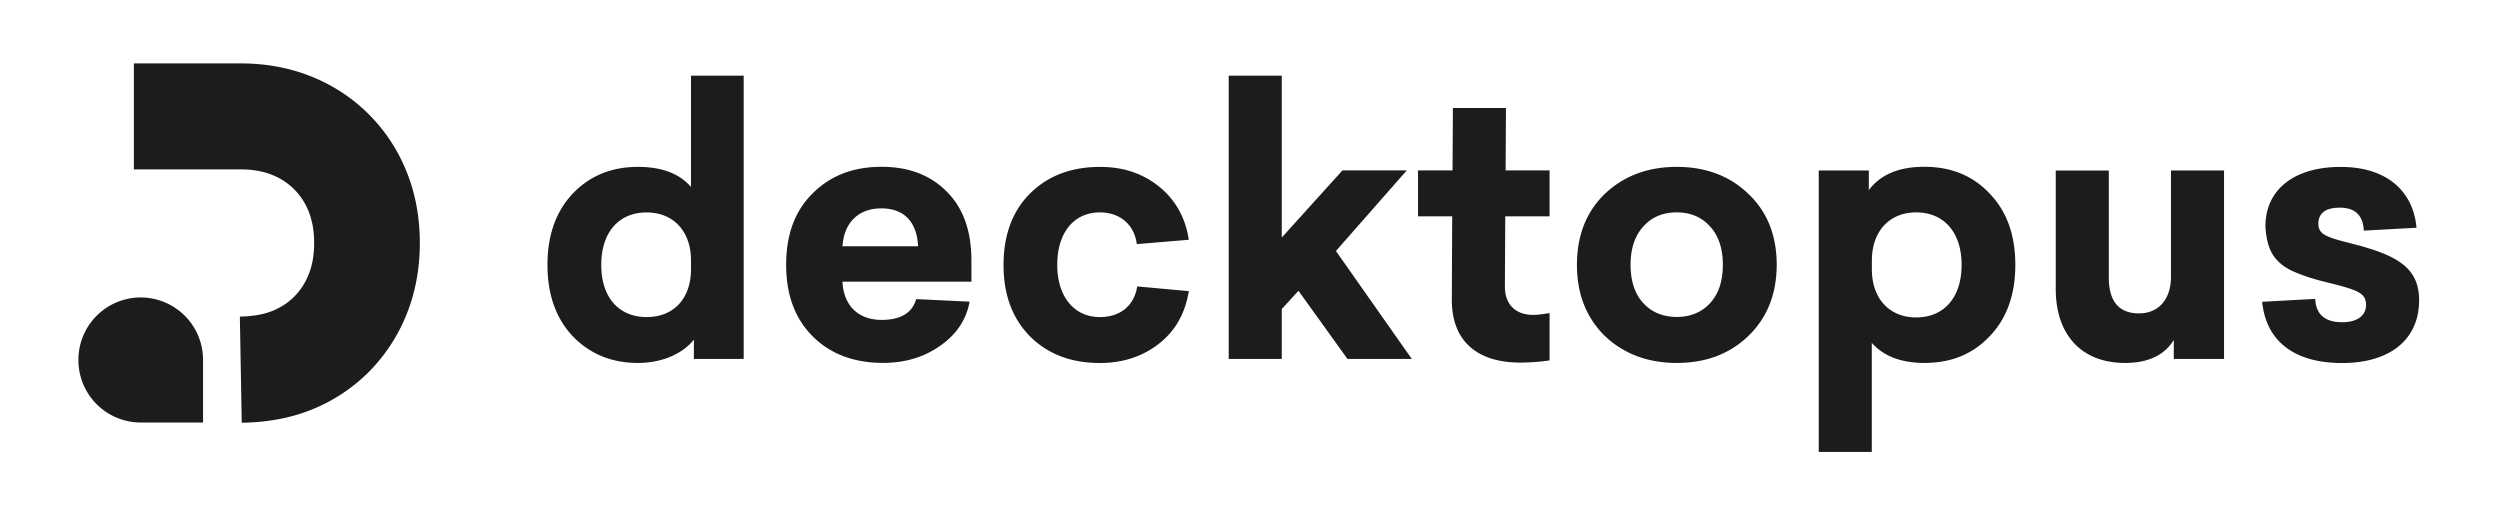 <svg xmlns="http://www.w3.org/2000/svg" width="151" height="32" fill="none" viewBox="0 0 151 32"><path fill="#1C1C1C" d="M44.916 21.681H41.91v-1.168c-.636.814-1.866 1.409-3.38 1.409-1.6 0-2.917-.552-3.95-1.628-1.008-1.081-1.513-2.512-1.513-4.294 0-1.785.506-3.216 1.513-4.293 1.029-1.081 2.346-1.628 3.95-1.628 1.427 0 2.504.398 3.206 1.212V4.57h3.183V21.68h-.004Zm-8.6-5.68c0 2.004 1.1 3.15 2.743 3.15 1.6 0 2.678-1.08 2.678-2.905v-.508c0-1.786-1.077-2.906-2.678-2.906-1.648-.005-2.743 1.164-2.743 3.168ZM58.678 17.012h-7.792c.065 1.43.941 2.31 2.367 2.31 1.143 0 1.845-.42 2.085-1.256l3.227.154c-.197 1.08-.79 1.982-1.78 2.665-.963.682-2.106 1.033-3.444 1.033-1.758 0-3.184-.53-4.257-1.607-1.077-1.08-1.6-2.512-1.6-4.315 0-1.83.528-3.26 1.6-4.315 1.078-1.081 2.46-1.606 4.17-1.606 1.643 0 2.96.507 3.95 1.518.986.99 1.47 2.377 1.47 4.14v1.279h.004Zm-7.792-2.136h4.565c-.065-1.431-.81-2.29-2.215-2.29-1.382 0-2.259.859-2.35 2.29ZM70.003 11.265c.985.792 1.6 1.873 1.8 3.217l-3.139.262c-.153-1.168-1.007-1.916-2.237-1.916-1.513 0-2.569 1.168-2.569 3.172 0 1.961 1.056 3.152 2.569 3.152 1.251 0 2.084-.705 2.259-1.852l3.118.285c-.218 1.343-.811 2.398-1.801 3.173-.986.77-2.172 1.168-3.576 1.168-1.714 0-3.118-.53-4.19-1.584-1.078-1.081-1.623-2.512-1.623-4.337 0-1.83.55-3.282 1.622-4.337 1.077-1.06 2.482-1.585 4.191-1.585 1.404-.008 2.586.39 3.576 1.182ZM77.42 14.346l3.663-4.053h3.886L80.69 15.16l4.583 6.521h-3.885l-2.961-4.118-1.008 1.103v3.015h-3.205V4.57h3.205v9.777ZM90.917 13.073l-.022 4.227c0 1.169.724 1.72 1.714 1.72.24 0 .57-.043.985-.109v2.858a12.63 12.63 0 0 1-1.779.131c-2.569 0-4.147-1.278-4.125-3.834l.022-4.998h-2.063v-2.774h2.084l.022-3.769h3.205l-.021 3.769h2.655v2.774h-2.677v.005ZM105.599 20.294c-1.121 1.081-2.568 1.628-4.321 1.628-1.753 0-3.205-.551-4.344-1.628-1.12-1.103-1.687-2.534-1.687-4.293 0-1.786.571-3.217 1.687-4.294 1.143-1.08 2.59-1.628 4.344-1.628 1.753 0 3.205.551 4.321 1.628 1.143 1.081 1.714 2.512 1.714 4.294-.004 1.759-.576 3.194-1.714 4.293Zm-4.326-7.466c-.833 0-1.513.284-2.019.857-.505.552-.767 1.322-.767 2.311 0 .99.262 1.764.767 2.311.506.552 1.186.836 2.019.836.833 0 1.513-.285 2.019-.836.506-.551.768-1.322.768-2.31 0-.99-.262-1.765-.768-2.312-.501-.569-1.181-.857-2.019-.857ZM120.19 11.707c1.034 1.081 1.535 2.512 1.535 4.294 0 1.785-.506 3.216-1.535 4.293-1.007 1.08-2.324 1.628-3.951 1.628-1.382 0-2.459-.398-3.183-1.212v6.586h-3.205V10.298h3.026v1.186c.702-.945 1.823-1.41 3.358-1.41 1.631 0 2.948.552 3.955 1.633Zm-7.129 4.031v.53c0 1.785 1.077 2.905 2.677 2.905 1.644 0 2.743-1.168 2.743-3.172 0-2.005-1.099-3.173-2.743-3.173-1.6 0-2.677 1.124-2.677 2.91ZM134.328 21.681h-3.031v-1.146c-.571.923-1.557 1.387-2.939 1.387-2.612 0-4.191-1.672-4.191-4.473v-7.151h3.205v6.473c0 1.43.615 2.157 1.823 2.157s1.932-.88 1.932-2.201v-6.43h3.205v11.384h-.004ZM145.957 13.755l-3.183.175c-.043-.923-.527-1.387-1.448-1.387-.854 0-1.295.328-1.295.967 0 .355.153.574.484.727.375.197.986.332 1.736.53 2.612.682 3.863 1.452 3.863 3.37 0 2.354-1.735 3.79-4.652 3.79-2.896 0-4.588-1.322-4.828-3.699l3.205-.175c.044.945.593 1.41 1.644 1.41.877 0 1.426-.399 1.426-1.034 0-.682-.396-.88-2.062-1.3-1.165-.284-1.666-.442-2.46-.792-1.055-.551-1.469-1.256-1.556-2.665 0-2.201 1.713-3.589 4.543-3.589 2.783-.008 4.387 1.466 4.583 3.672ZM14.6 25.533l-.113-6.412c.776-.013 1.434-.127 1.945-.333.527-.21.968-.498 1.343-.875.375-.376.663-.818.872-1.348.222-.556.327-1.177.327-1.9 0-.704-.11-1.338-.327-1.881a3.934 3.934 0 0 0-.877-1.348 3.886 3.886 0 0 0-1.343-.876c-.554-.223-1.173-.328-1.888-.328H8.085V3.83h6.454c1.522 0 2.952.263 4.256.788a10.271 10.271 0 0 1 5.778 5.79c.523 1.304.785 2.74.785 4.267 0 1.528-.262 2.963-.785 4.272a10.374 10.374 0 0 1-2.29 3.51 10.312 10.312 0 0 1-3.492 2.298c-1.243.494-2.617.752-4.19.779ZM12.263 21.65a3.769 3.769 0 0 0-3.764-3.684 3.768 3.768 0 0 0-3.763 3.776A3.768 3.768 0 0 0 8.5 25.52h3.764v-3.868Z"/></svg>